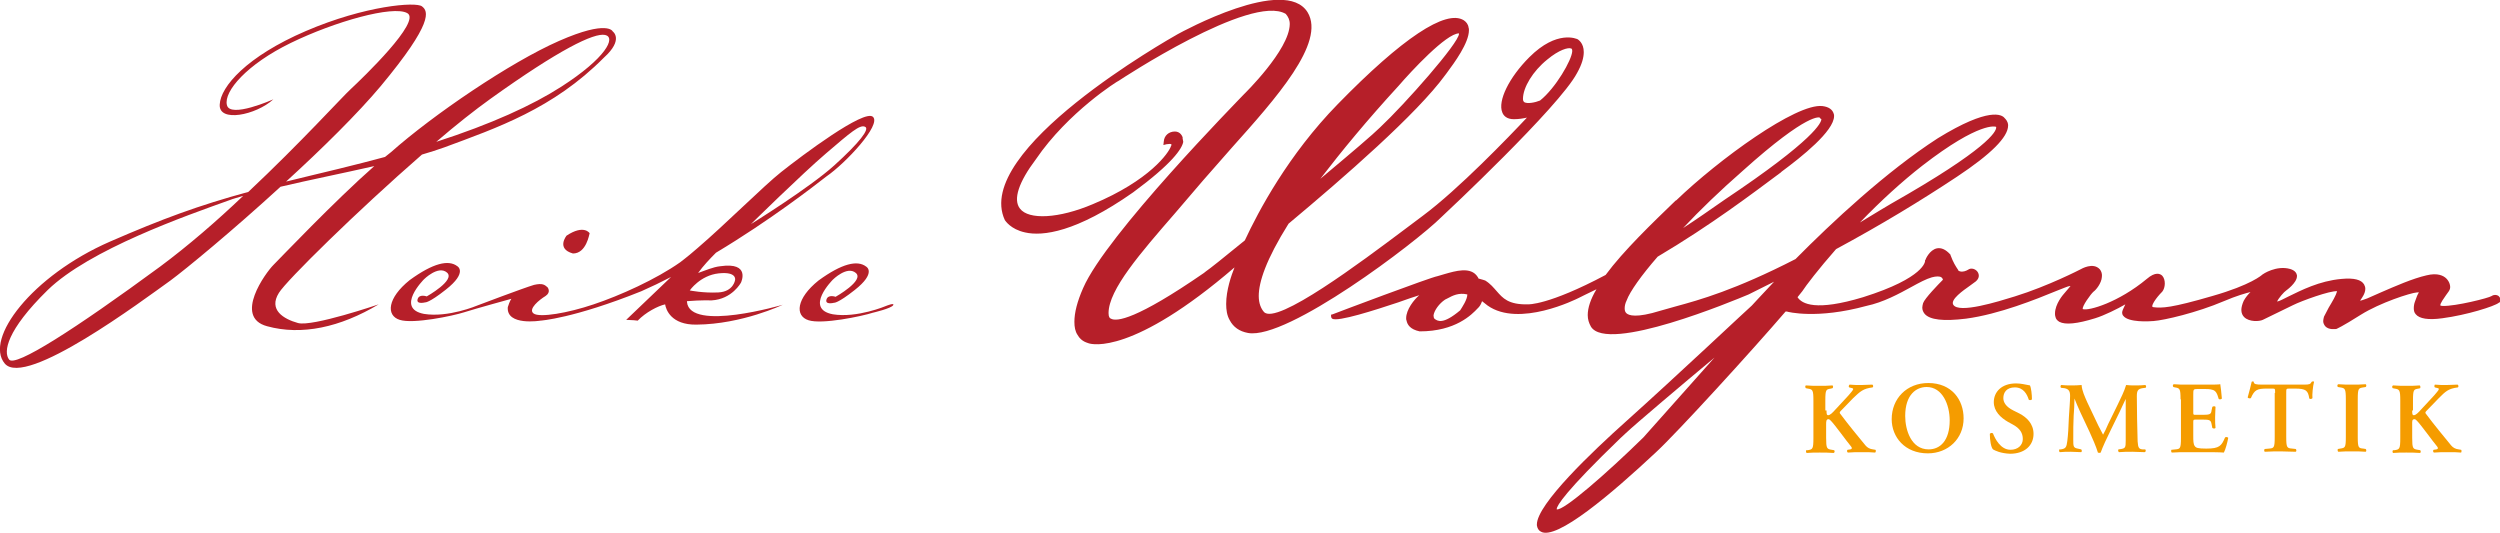 <?xml version="1.0" encoding="utf-8"?>
<!-- Generator: Adobe Illustrator 22.1.0, SVG Export Plug-In . SVG Version: 6.00 Build 0)  -->
<svg version="1.1" id="Ebene_1" xmlns="http://www.w3.org/2000/svg" xmlns:xlink="http://www.w3.org/1999/xlink" x="0px" y="0px"
	 viewBox="0 0 629.2 134.1" style="enable-background:new 0 0 629.2 134.1;" xml:space="preserve">
<style type="text/css">
	.st0{clip-path:url(#SVGID_2_);fill:#B61F29;}
	.st1{clip-path:url(#SVGID_2_);fill:#F59C00;}
</style>
<g>
	<defs>
		<rect id="SVGID_1_" width="629.2" height="134.1"/>
	</defs>
	<clipPath id="SVGID_2_">
		<use xlink:href="#SVGID_1_"  style="overflow:visible;"/>
	</clipPath>
	<path class="st0" d="M223,77c0,0-7.3,3.1-13.4,2.1c-7.3-1.4,0-8.7,0-8.7s3.6-3.6,5.8-1.7c2.2,1.9-5.1,6-5.1,6s-1.9-0.7-2.3,0.7
		c-0.4,1.4,1.9,0.8,1.9,0.8s0.9,0.2,5.2-3.2c5.6-4.4,2.9-5.9,2.9-5.9c-2.2-1.7-6.1-0.8-12,3.5c-5.6,4.5-6,8.9-2.5,10
		c3.4,1.1,13.4-1,16.2-1.9c0,0,4.7-1.1,5.1-1.9C225.2,76.1,223,77,223,77 M180.9,68.8c4.7-0.5,4.1,1.7,4.1,1.7s-0.4,2.9-4.2,3.1
		c-3.8,0.2-7.2-0.5-7.2-0.5S176.2,69.3,180.9,68.8 M207.9,38.6c6.2-5.3,8.5-7.3,9.8-6.7c1.3,0.5-1.4,4-7.7,9.7
		c-6.3,5.7-21,14.8-21,14.8S201.7,43.9,207.9,38.6 M157.6,80.5c1.1,0.1,1.3,0,2.9,0.2c2-2.1,5.1-3.7,6.9-4.1
		c0.2,1.3,1.5,5.2,7.9,5.1c11.5-0.1,21.7-5,21.7-5s-23.4,6.9-24.1-0.7c0-0.1,0-0.1,0-0.2c3.6-0.3,6.2-0.2,6.2-0.2
		c5.2-0.3,7.4-4.5,7.4-4.5s2.5-5.2-5.2-4.1c-1.9,0.2-3.8,1.1-5.6,1.7c1.3-1.8,2.9-3.5,4.5-5.1c13.7-8.2,24.7-16.8,27.8-19.2
		c4.8-3.3,13.9-13,11.7-15c-2.2-2-17.8,9.7-23.1,13.9c-4.3,3.4-14.1,13.2-21,19.1c-0.6,0.5-1.3,1.1-2,1.7c-0.9,0.7-1.7,1.4-2.4,1.9
		c-6.1,4.3-15.2,8.4-21.8,10.6c-6.5,2.2-13.6,3.4-15.1,2.3c-1.5-1.1,1.5-3.5,3-4.4c1.5-1,0.5-2.2,0.5-2.2c-0.7-0.6-1.2-1.1-3.4-0.6
		c-2.7,0.8-14.3,5.2-14.3,5.2s-7.3,3.1-13.4,2.1c-7.3-1.4,0-8.7,0-8.7s3.6-3.6,5.8-1.7c2.2,1.9-5.1,6-5.1,6s-1.9-0.7-2.3,0.7
		c-0.4,1.4,1.9,0.8,1.9,0.8s0.9,0.2,5.2-3.2c5.6-4.4,2.9-5.9,2.9-5.9c-2.2-1.7-6.1-0.8-12,3.5c-5.6,4.5-6,8.9-2.5,10
		c3.4,1.1,13.4-1,16.2-1.9c2.8-0.9,11.9-3.4,11.9-3.4s-0.4,0.5-0.9,2.1c-0.4,4.8,8.2,3.4,8.2,3.4s8.2-0.5,25.4-7.4
		c2.5-1.1,5-2.3,7.5-3.6 M142.6,59.3c0,0-2.7,3.3,1.6,4.5c3.4,0,4.1-4.9,4.2-5.1C148.4,58.7,147,56.4,142.6,59.3 M40.3,67.1
		C18.8,82.9,3.8,92.5,2.3,90.5C0.8,88.6,1.6,83.2,12,73c10.5-10.2,34.8-18.7,45.7-22.6c1-0.4,2.2-0.7,3.5-1.1
		C54.6,55.6,47.3,61.9,40.3,67.1 M123.4,24.9c17.3-12.4,26.1-16.7,28.9-16.1c2.8,0.6,0.2,5.8-11,13c-7.3,4.7-17.6,9.4-31.5,13.9
		C114.8,31.4,119.5,27.7,123.4,24.9 M75,81.3c-3.6-1-7.5-3.3-4.8-7.6c1.9-3.1,19.7-20.6,36-34.8c2.1-0.6,3.9-1.2,5.6-1.8
		c13.2-4.9,27.4-9.7,40.2-22.6c5.1-4.6,2.2-6.6,2.2-6.6s-1.2-3-13.5,2.4c-12.3,5.4-31.7,18.6-42.3,28c-0.5,0.4-1,0.8-1.5,1.2
		c-3.7,1-7.6,2-11.7,3c-4.9,1.2-9.2,2.2-13.2,3.2c9.1-8.3,18.1-17.2,23.8-24c13.4-16.1,12-18.9,10.4-20.1C104.7,0.4,91.9,1.4,77,7.8
		c-14.9,6.4-21.5,14-21.7,18.5C55,30.9,64.4,29,68.8,25c0,0-11,4.9-11.7,1.4c-0.8-3.4,5-10.2,16.1-15.6c11.1-5.4,25.7-9.5,29.3-7.5
		c3.7,2-11.2,16.3-14.2,19.1c-2,1.8-12.6,13.5-25.8,25.9C50,51.7,40.8,55.1,27.7,60.8C8,69.4-4,85.3,1.2,91.5
		c5.2,6.2,34.7-15.9,41.7-20.9C46.7,67.8,58.6,58,70.6,47c7.2-1.7,15.7-3.4,23.6-5.2c-10,8.8-23.7,23.2-25.4,24.9
		c-1.9,1.9-10.1,13.1-1.6,15.4c8.7,2.4,18.4,0.3,28.1-5.5C95.3,76.6,78.6,82.3,75,81.3"/>
	<path class="st0" d="M413.6,110.1c-9.4,9.2-20.1,18.5-21.8,18.1v-0.1c0-0.8,2.1-4.4,16-17.8l1.4-1.3c2.2-2.1,14.5-12.5,22.3-19
		C425.1,97.2,413.6,110.1,413.6,110.1 M367.5,78.1c-4.4,3.7-5.7,2.7-6.5,2.1c-0.1-0.1-0.2-0.4-0.2-0.7c0-0.1,0-0.2,0-0.2
		c0.2-1.2,1.4-2.9,2.9-3.9l0.6-0.3c1.3-0.7,2.8-1.5,5-1C369.3,75.4,368,77.3,367.5,78.1 M438.6,43C455.3,28,458,29.6,458,29.6
		l0.1,0.2l0.2,0.1c0,0,0.1,0.1,0.1,0.1V30c0,0.8-1.5,5-24.4,20.3c-3.6,2.5-7,4.9-10.4,7.1C427.9,52.8,432.9,48,438.6,43 M483.8,41.7
		c14.6-11.3,18.5-9.8,18.5-9.8c0.1,0,0.1,0.1,0.1,0.2v0c0,1-2,5.3-26.5,19.2c0,0-4.4,2.6-7.8,4.7C473.5,50.4,478.8,45.6,483.8,41.7
		 M628.7,74.4c-0.4-0.2-1-0.3-1.6,0.1c-0.7,0.5-9.1,2.6-12.3,2.5c-0.4,0-0.6-0.1-0.6-0.1c-0.2-0.4,1-2,1.4-2.6
		c0.6-0.8,0.9-1.2,1-1.6c0.2-0.7-0.1-1.8-0.9-2.6c-0.7-0.7-2.2-1.5-5-0.8c-3.5,0.8-7.8,2.7-11.5,4.3l-3.4,1.5
		c-1,0.4-1.5,0.5-1.8,0.6c0.1-0.2,0.2-0.4,0.3-0.5c0.1-0.2,1-1.3,1-2.5c0-0.4-0.1-0.7-0.3-1.1c-0.7-1.2-2.5-1.7-5.7-1.4
		c-5.6,0.5-10.2,2.9-13.3,4.4c-1.2,0.6-2.3,1.2-2.9,1.3c0.3-0.8,1.8-2.5,2.3-2.8c0,0,2.7-1.9,2.7-3.6c0-0.1,0-0.1,0-0.2
		c-0.1-0.5-0.4-1.2-1.7-1.6c-3.5-1-6.9,1.3-7,1.4c-0.1,0.1-2.8,2.6-12.6,5.4c-10.3,3-12.7,3.1-14.9,2.8l-0.2-0.1
		c-0.2-0.4,0.8-2.1,2.5-3.8c0.8-1,0.9-3,0-4c-0.5-0.5-1.7-1.1-3.9,0.8c-7.1,5.9-14.6,8.1-16.1,7.6c-0.3-0.6,2-3.8,2.7-4.4
		c0.6-0.4,2-2.1,2.1-3.7c0.1-0.7-0.1-1.4-0.5-1.9c-1.7-1.9-4.7-0.1-4.9,0c0,0-8.1,4.2-16.5,6.8c-4.2,1.3-14.1,4.4-15.5,2.1
		c-0.8-1.3,2.5-3.6,4.2-4.8l1.5-1.1c1-0.9,0.8-1.8,0.4-2.4c-0.5-0.7-1.6-1.1-2.4-0.5c-0.5,0.3-1.3,0.6-2,0.4
		c-0.2-0.1-0.4-0.1-0.4-0.2l-0.1-0.2c-0.6-0.9-1.2-1.8-1.9-3.7l0-0.1l-0.1-0.1c-1.1-1.2-2.2-1.7-3.3-1.5c-1.9,0.4-2.9,2.8-2.9,2.9
		l-0.1,0.1l0,0.2c0,0,0,4.2-15.6,9.1c-11.9,3.6-15.4,1.7-16.5,0c0.4-0.5,1.2-1.5,1.2-1.5c0.9-1.4,4.1-5.6,8.5-10.6
		c11.3-6.1,21.2-12.1,30.4-18.2c8.6-5.7,12.9-10,12.9-12.9v-0.2c-0.1-0.9-0.6-1.4-0.9-1.7c-0.6-0.8-3.8-2.9-16.8,5.1
		c-13,8.4-26.7,21.2-35.8,30.4c-15.2,7.8-24.2,10.3-30.1,11.9l-3.9,1.1c-6.1,1.9-8,1.2-8.6,0.6c-0.3-0.3-0.4-0.7-0.4-1.2
		c0-0.5,0.1-1.2,0.5-2c0.8-2.2,3.7-6.3,7.8-11c13.5-8,24-16,31-21.2l0.2-0.2c5-3.7,13.2-10.2,13.2-14c0-0.2,0-0.4-0.1-0.6
		c-0.3-1-1.2-1.7-2.8-1.9c-6.6-0.8-26.2,13.5-36.8,23.7l-0.2,0.1c-5.8,5.6-13.1,12.6-17.6,18.7c-14.5,7.7-19.5,7.4-19.6,7.4
		c-4.9,0.1-6.3-1.6-7.8-3.3c-0.8-0.9-1.6-1.9-2.9-2.7c0,0-1.2-0.4-1.7-0.5c0-0.1-0.2-0.4-0.2-0.4c-1.7-2.7-5.6-1.5-8.4-0.7l-1.7,0.5
		c-1.8,0.3-25.4,9.2-26.4,9.6l-0.4,0.1l0,0.4c0,0.2,0.1,0.5,0.3,0.6c1.3,0.9,10.9-2.2,16.6-4.1c0.1,0,2.4-0.9,5.3-1.8
		c-1.3,1.1-3.3,3.6-3.3,5.8c0,0.2,0,0.4,0.1,0.6c0.2,1,0.9,2.2,3.3,2.7c9,0,13.1-4.2,14.6-5.8l0.2-0.2c0.4-0.4,0.7-1,0.9-1.6
		c0.6,0.5,1.4,1.1,1.4,1.1c7.9,5.6,22.3-1.6,22.9-1.9c0,0,2.6-1.3,4.5-2.2c-1.5,2.5-2.2,4.7-2.2,6.5c0,1.1,0.3,2,0.8,2.9
		c4.1,6.8,36.1-6.6,39.7-8.1c0,0,3.6-1.8,6.4-3.2c-3.4,3.6-5.6,6-5.6,6c-0.2,0.1-19.1,17.9-31.6,29.1c-8.5,7.6-22.5,20.9-22.5,26
		c0,0.1,0,0.2,0,0.2c0.1,0.7,0.4,1.3,1,1.6c3.9,2.3,17.9-9.6,29-20c5.3-4.9,24.1-25.5,32.6-35.4h0.3c0.2,0.1,7.6,2,20-1.4
		c4.3-0.9,8.3-3.1,11.4-4.8c2-1.1,3.7-2,5.1-2.4c1.1-0.3,2-0.3,2.4,0c0.3,0.2,0.3,0.4,0.4,0.6c-1.1,1.1-4.6,4.7-5,5.9
		c-0.1,0.4-0.2,0.8-0.2,1.1c0,0.6,0.2,1.1,0.6,1.6c1.3,1.5,4.7,1.9,10.4,1.2c8.3-1.1,17.7-4.9,22.8-7c1.6-0.6,2.9-1.2,3.3-1.2
		c0,0,0.1,0,0.2,0c0,0-1.7,2-1.7,2c-0.1,0.1-2.2,2.5-2.2,4.9c0,0.3,0,0.5,0.1,0.8c0.1,0.6,0.5,1,1,1.3c1.5,0.8,4.5,0.5,9-0.9
		c2.3-0.7,5.7-2.4,7.6-3.5c-0.3,0.7-0.6,1.3-0.6,1.3c-0.1,0.3-0.2,0.5-0.2,0.7c0,0.4,0.1,0.7,0.3,0.9c1.3,1.7,6.5,1.4,7.6,1.3
		c2.7-0.2,10.9-2.1,17.7-5c3.3-1.4,5.5-2,6.7-2.3c-0.6,0.6-1.2,1.3-1.7,2.2c-0.4,0.9-0.6,1.7-0.6,2.3c0,0.8,0.3,1.4,0.7,1.8
		c1.3,1.3,3.9,1.1,4.7,0.7l7.6-3.7c2.2-1.1,9.4-3.7,11.1-3.5c-0.3,1.1-1.2,2.6-2.1,4.1l-1.2,2.3c-0.1,0.4-0.2,0.8-0.2,1.1
		c0,0.5,0.2,0.9,0.5,1.3c0.9,1,2.6,0.7,2.8,0.7c0.2-0.1,1.3-0.5,6.2-3.6c4.8-3,12.5-5.5,14.1-5.6c0.3,0,0.4,0,0.5,0
		c-0.3,0.4-0.6,1.1-1,2.3c-0.2,0.5-0.3,1.1-0.3,1.7c0,0.5,0.1,1.1,0.5,1.5c0.9,1.1,3.1,1.5,6.7,1c6.1-0.8,13.1-3,14.2-3.9
		c0.3-0.1,0.5-0.4,0.5-0.7v-0.1C629.2,74.9,629,74.6,628.7,74.4 M352,21.6L352,21.6c3.2-3.7,12-13.2,15.2-13.2c0,0,0,0.1,0,0.1
		c0,2.3-13.6,17.7-19.9,23.6c-1.6,1.6-7.1,6.3-15,12.9C337.6,38.1,344.1,30.2,352,21.6 M383.6,25.7c-0.1-0.1-0.3-0.3-0.3-0.8
		c0-2.9,2.5-7,6.1-9.9c3-2.5,5.3-3.1,6-2.8c0.1,0,0.3,0.1,0.3,0.6v0.1c-0.1,2.2-4.2,9.3-8.1,12.4C386.4,25.8,384.4,26.2,383.6,25.7
		 M396.9,18.4c1.3-2.3,1.7-4,1.7-5.3c0-2.3-1.4-3.1-1.5-3.2c-0.2-0.1-5.2-2.5-12.2,4.5c-5.1,5.1-8,11-6.8,13.9
		c0.3,0.8,1.1,1.7,2.9,1.7c1.3,0,2.4-0.2,3.3-0.4c-4.5,4.8-17.3,18.1-26.2,24.7l-4.8,3.6c-10.4,7.8-32.1,24.1-35.2,20.6
		c-0.7-0.8-1.3-2.1-1.3-4c0-3.5,1.8-9.1,7.5-18.2c14-11.7,32.3-27.6,39.5-37.5l0.3-0.4c2-2.7,5.6-7.6,5.6-10.8c0-0.2,0-0.5-0.1-0.7
		c-0.1-0.8-0.6-1.4-1.2-1.8c-4.5-2.8-15.5,4.5-31.7,21.1c-12.5,12.8-20,27-23.4,34.3c-5.5,4.5-8.9,7.2-9.8,7.8l-0.5,0.4
		C285.9,80.5,281,81,279.6,80.2c-0.3-0.1-0.6-0.4-0.6-1.4c0-5.9,8.1-15.2,16.7-25.1l7.1-8.3l7.2-8.2c11.1-12.4,23.7-26.5,19.1-34.1
		c-5.7-9.3-31.6,4.9-32.7,5.5c-2.1,1.2-51.7,29.2-43.5,46.8c0.1,0.1,1.4,2.3,5.1,3.1c4.4,1,12.8,0,27.2-10.1
		c9.9-7.3,12.3-11,12.6-12.7l-0.2-1.1l0.1,0.2c-0.1-0.6-0.7-1.7-2-1.7c-1.5,0-2.7,1-2.8,2.5l-0.1,0.9l0.8-0.2c0.5-0.1,1.1-0.1,1.2,0
		c0,0,0.1,0.2-0.1,0.5c-0.5,1.6-5.3,8.6-19.7,14.6c-8.5,3.6-16.1,4-18.3,1.1c-1.8-2.3-0.3-6.7,4-12.4c8.1-11.9,20.7-19.8,20.9-19.8
		c0.3-0.2,33.3-22,42-16.8c0.6,0.7,1,1.5,1,2.5v0.1c-0.1,6.5-11.5,17.6-11.6,17.7c-1.4,1.5-34.6,35.3-40.4,48.7
		c-1.5,3.4-2.2,6.2-2.2,8.5c0,1.3,0.2,2.4,0.8,3.3c1,1.8,2.7,2,2.8,2.1c0.9,0.3,11.1,2.9,36.7-19.1c-0.8,2-2.1,5.7-2.1,9.2
		c0,1.5,0.2,2.9,0.9,4.1c0.9,1.7,2.4,2.8,4.6,3.2c9.9,1.8,42.4-22.9,48.6-29.1C363.8,53.7,392.4,26.9,396.9,18.4 M396.9,18.4
		L396.9,18.4L396.9,18.4L396.9,18.4z"/>
	<path class="st1" d="M459.7,103.3c0,0.7,0,1.2,0.4,1.2c0.5,0,1.1-0.6,1.9-1.5l2.6-2.8c0.3-0.3,1.1-1.2,1.4-1.6
		c0.5-0.6,0.5-0.8,0.2-0.9l-0.8-0.2c-0.2-0.2-0.1-0.5,0.1-0.7c1.1,0.1,1.9,0.1,2.9,0.1c1.1,0,1.9-0.1,2.8-0.1
		c0.3,0.1,0.3,0.6,0.1,0.7c-2.4,0.3-3.1,1-4.9,2.7c-1.1,1.1-2.1,2.2-3.1,3.2c-0.3,0.3-0.4,0.5-0.1,0.8c2,2.7,4.5,5.7,6.3,7.9
		c0.5,0.6,1.1,0.9,1.9,1l0.6,0.1c0.2,0.1,0.1,0.7-0.1,0.7c-0.9-0.1-1.9-0.1-3.3-0.1c-1.3,0-2.4,0-3.5,0.1c-0.3-0.1-0.3-0.6-0.1-0.7
		l0.7-0.1c0.4-0.1,0.5-0.3,0.2-0.7c-1.1-1.3-4.1-5.5-5.1-6.5c-0.2-0.2-0.4-0.4-0.6-0.4c-0.6,0-0.6,0.6-0.6,1.4v3.3
		c0,2.7,0.2,2.8,1.4,3l0.6,0.1c0.2,0.1,0.2,0.6-0.1,0.7c-1.2-0.1-2.4-0.1-3.5-0.1c-1.1,0-2.3,0-3.3,0.1c-0.2-0.1-0.2-0.6-0.1-0.7
		l0.4,0c1.2-0.2,1.4-0.3,1.4-3v-9.5c0-2.7-0.2-2.8-1.4-3l-0.5-0.1c-0.2-0.2-0.2-0.6,0-0.7c1,0.1,2.2,0.1,3.4,0.1
		c1.1,0,2.3,0,3.3-0.1c0.2,0.1,0.2,0.6,0,0.7l-0.4,0.1c-1.2,0.2-1.4,0.2-1.4,3V103.3z"/>
	<path class="st1" d="M479.5,104.7c0,3.5,1.5,8.4,5.9,8.4c2.9,0,5.3-2.2,5.3-7.3c0-3.9-1.8-8.4-5.8-8.4
		C482.3,97.4,479.5,99.3,479.5,104.7 M494.2,105.3c0,5.1-3.9,8.8-9,8.8c-5.8,0-9.1-4.1-9.1-8.6c0-5.2,3.8-9.1,9.2-9.1
		C491.2,96.4,494.2,100.6,494.2,105.3"/>
	<path class="st1" d="M501.6,113.1c-0.5-0.5-0.8-2.3-0.8-3.9c0.2-0.3,0.6-0.3,0.8-0.1c0.5,1.3,1.9,4.1,4.4,4.1
		c1.9,0,3.1-1.2,3.1-2.7c0-1.5-0.7-2.7-2.6-3.7l-1.1-0.6c-1.9-1.1-3.6-2.7-3.6-5c0-2.5,1.9-4.7,5.6-4.7c1.3,0,2.3,0.3,3.5,0.5
		c0.3,0.6,0.5,2.3,0.5,3.5c-0.1,0.2-0.6,0.3-0.8,0.1c-0.4-1.3-1.3-3.1-3.5-3.1c-2.1,0-2.9,1.3-2.9,2.7c0,1.1,0.7,2.2,2.5,3.1
		l1.6,0.8c1.7,0.9,3.5,2.5,3.5,5.1c0,2.9-2.2,5-5.9,5C503.5,114.1,502.1,113.4,501.6,113.1"/>
	<path class="st1" d="M539.9,113.1c0.2,0.1,0.2,0.6-0.1,0.7c-1.1,0-2.1-0.1-3.1-0.1c-1.2,0-2.3,0-3.4,0.1c-0.2-0.1-0.3-0.6-0.1-0.7
		l0.7-0.1c1-0.2,1.1-0.4,1.1-2.1v-8.1v-2.4H535c-0.7,1.4-1,2.2-1.5,3.2l-2.2,4.5c-0.9,1.8-2.2,4.6-2.6,5.8c-0.1,0.1-0.5,0.1-0.7,0
		c-0.4-1.4-1.5-3.9-2.1-5.2l-2.3-4.9c-0.5-1.1-1.2-2.7-1.5-3.5h0c0,1.3-0.1,3.3-0.2,4.3c-0.1,1.6-0.1,3.9-0.1,6c0,1.7,0,2.1,1.1,2.3
		l0.9,0.2c0.2,0.2,0.2,0.6,0,0.7c-0.9,0-1.7-0.1-2.7-0.1c-0.8,0-1.8,0-2.7,0.1c-0.2-0.1-0.2-0.6-0.1-0.7l0.4,0
		c1.2-0.2,1.4-0.5,1.6-2.1c0.2-1.6,0.3-3.3,0.4-6c0.1-1.8,0.3-3.9,0.3-5.4c0-1.2-0.4-1.7-1.4-1.9l-0.9-0.1c-0.2-0.2-0.1-0.7,0.1-0.7
		c0.8,0.1,1.5,0.1,2.4,0.1c0.9,0,1.8,0,2.7-0.1c0.1,1.5,0.8,2.9,1.4,4.3l2.8,5.9c0.2,0.4,0.9,1.7,1.2,2.3c0.4-0.7,0.8-1.5,1.3-2.7
		l2.4-4.9c0.8-1.7,1.6-3.2,2.1-4.9c0.7,0.1,1.5,0.1,2.1,0.1c1.1,0,2,0,2.7-0.1c0.3,0.1,0.3,0.6,0.1,0.7l-0.8,0.1
		c-1.1,0.2-1.4,0.6-1.4,2c0,3.8,0.1,7.6,0.2,11.4c0.1,1.7,0.4,1.9,1.2,2L539.9,113.1z"/>
	<path class="st1" d="M548.8,100.5c0-2.7-0.2-2.8-1.4-3l-0.4-0.1c-0.2-0.2-0.2-0.6,0.1-0.7c1,0.1,2.2,0.1,3.3,0.1h4.9
		c1.6,0,3.1,0,3.5-0.1c0.1,0.4,0.3,2.5,0.4,3.6c-0.1,0.2-0.6,0.3-0.8,0.1c-0.4-1.5-0.8-2.1-1.6-2.3c-0.6-0.2-1.4-0.2-2-0.2h-1.7
		c-1.1,0-1.1,0.1-1.1,1.5v4.3c0,0.7,0,0.7,0.6,0.7h1.2c2.2,0,2.7,0,2.8-1.1l0.2-0.9c0.2-0.2,0.7-0.2,0.8,0c0,0.7-0.1,1.6-0.1,2.6
		c0,1,0,1.9,0.1,2.7c-0.1,0.2-0.6,0.2-0.8,0l-0.2-1c-0.2-1.1-0.6-1.1-2.8-1.1h-1.2c-0.6,0-0.6,0.1-0.6,0.7v3.3c0,1.3,0,2.2,0.4,2.7
		c0.3,0.4,0.7,0.6,2.9,0.6c3.3,0,3.8-0.7,4.7-2.8c0.2-0.2,0.7-0.1,0.8,0.1c-0.2,1.1-0.7,3-1.1,3.7c-1.1-0.1-3.3-0.1-6.3-0.1h-2.9
		c-1.1,0-2.7,0-3.9,0.1c-0.2-0.1-0.2-0.6-0.1-0.7l1-0.1c1.2-0.1,1.4-0.2,1.4-2.9V100.5z"/>
	<path class="st1" d="M572.6,98.9c0-1.1,0-1.1-0.7-1.1h-1.4c-2.4,0-3.1,0.3-4,2.4c-0.2,0.1-0.7,0.1-0.8-0.2c0.4-1.4,0.8-3,1-3.9
		c0.1-0.1,0.1-0.1,0.3-0.1c0.1,0,0.2,0,0.2,0.1c0.1,0.6,0.5,0.7,2.2,0.7h10.5c1.3,0,1.6-0.1,1.9-0.7c0.1-0.1,0.2-0.1,0.3-0.1
		c0.2,0,0.3,0,0.3,0.1c-0.3,1.1-0.5,3.3-0.4,4.1c-0.1,0.2-0.6,0.3-0.8,0.1c-0.3-2-0.8-2.5-3.6-2.5h-1.5c-0.7,0-0.7,0.1-0.7,1.1V110
		c0,2.7,0.2,2.8,1.5,2.9l0.9,0.1c0.2,0.2,0.2,0.6,0,0.7c-1.5,0-2.6-0.1-3.8-0.1c-1.1,0-2.3,0-4,0.1c-0.2-0.1-0.2-0.6,0-0.7l1.1-0.1
		c1.2-0.1,1.4-0.2,1.4-2.9V98.9z"/>
	<path class="st1" d="M593.4,110c0,2.7,0.2,2.8,1.4,2.9l0.6,0.1c0.2,0.2,0.2,0.6,0,0.7c-1.1-0.1-2.3-0.1-3.4-0.1
		c-1.1,0-2.3,0-3.5,0.1c-0.2-0.1-0.2-0.6-0.1-0.7l0.6-0.1c1.2-0.2,1.4-0.2,1.4-2.9v-9.5c0-2.7-0.2-2.8-1.4-3l-0.6-0.1
		c-0.2-0.2-0.2-0.6,0.1-0.7c1.1,0.1,2.3,0.1,3.5,0.1c1.1,0,2.3,0,3.4-0.1c0.2,0.1,0.2,0.6,0,0.7l-0.6,0.1c-1.2,0.2-1.4,0.2-1.4,3
		V110z"/>
	<path class="st1" d="M607.1,103.3c0,0.7,0,1.2,0.4,1.2c0.5,0,1.1-0.6,1.9-1.5l2.6-2.8c0.3-0.3,1.1-1.2,1.4-1.6
		c0.5-0.6,0.5-0.8,0.2-0.9l-0.8-0.2c-0.2-0.2-0.1-0.5,0-0.7c1.1,0.1,1.9,0.1,2.9,0.1c1.1,0,1.9-0.1,2.8-0.1c0.3,0.1,0.3,0.6,0.1,0.7
		c-2.4,0.3-3.1,1-4.8,2.7c-1.1,1.1-2.1,2.2-3.1,3.2c-0.3,0.3-0.4,0.5-0.1,0.8c2,2.7,4.5,5.7,6.3,7.9c0.5,0.6,1.1,0.9,1.9,1l0.6,0.1
		c0.2,0.1,0.1,0.7,0,0.7c-0.9-0.1-1.9-0.1-3.3-0.1c-1.3,0-2.4,0-3.5,0.1c-0.3-0.1-0.3-0.6-0.1-0.7l0.7-0.1c0.4-0.1,0.5-0.3,0.2-0.7
		c-1.1-1.3-4.1-5.5-5.1-6.5c-0.2-0.2-0.4-0.4-0.6-0.4c-0.7,0-0.6,0.6-0.6,1.4v3.3c0,2.7,0.2,2.8,1.4,3l0.6,0.1
		c0.2,0.1,0.2,0.6,0,0.7c-1.2-0.1-2.4-0.1-3.5-0.1c-1.1,0-2.3,0-3.3,0.1c-0.2-0.1-0.2-0.6,0-0.7l0.4,0c1.2-0.2,1.4-0.3,1.4-3v-9.5
		c0-2.7-0.2-2.8-1.4-3l-0.5-0.1c-0.2-0.2-0.2-0.6,0.1-0.7c1.1,0.1,2.2,0.1,3.4,0.1c1.1,0,2.3,0,3.3-0.1c0.2,0.1,0.2,0.6,0.1,0.7
		l-0.4,0.1c-1.2,0.2-1.4,0.2-1.4,3V103.3z"/>
</g>
</svg>
